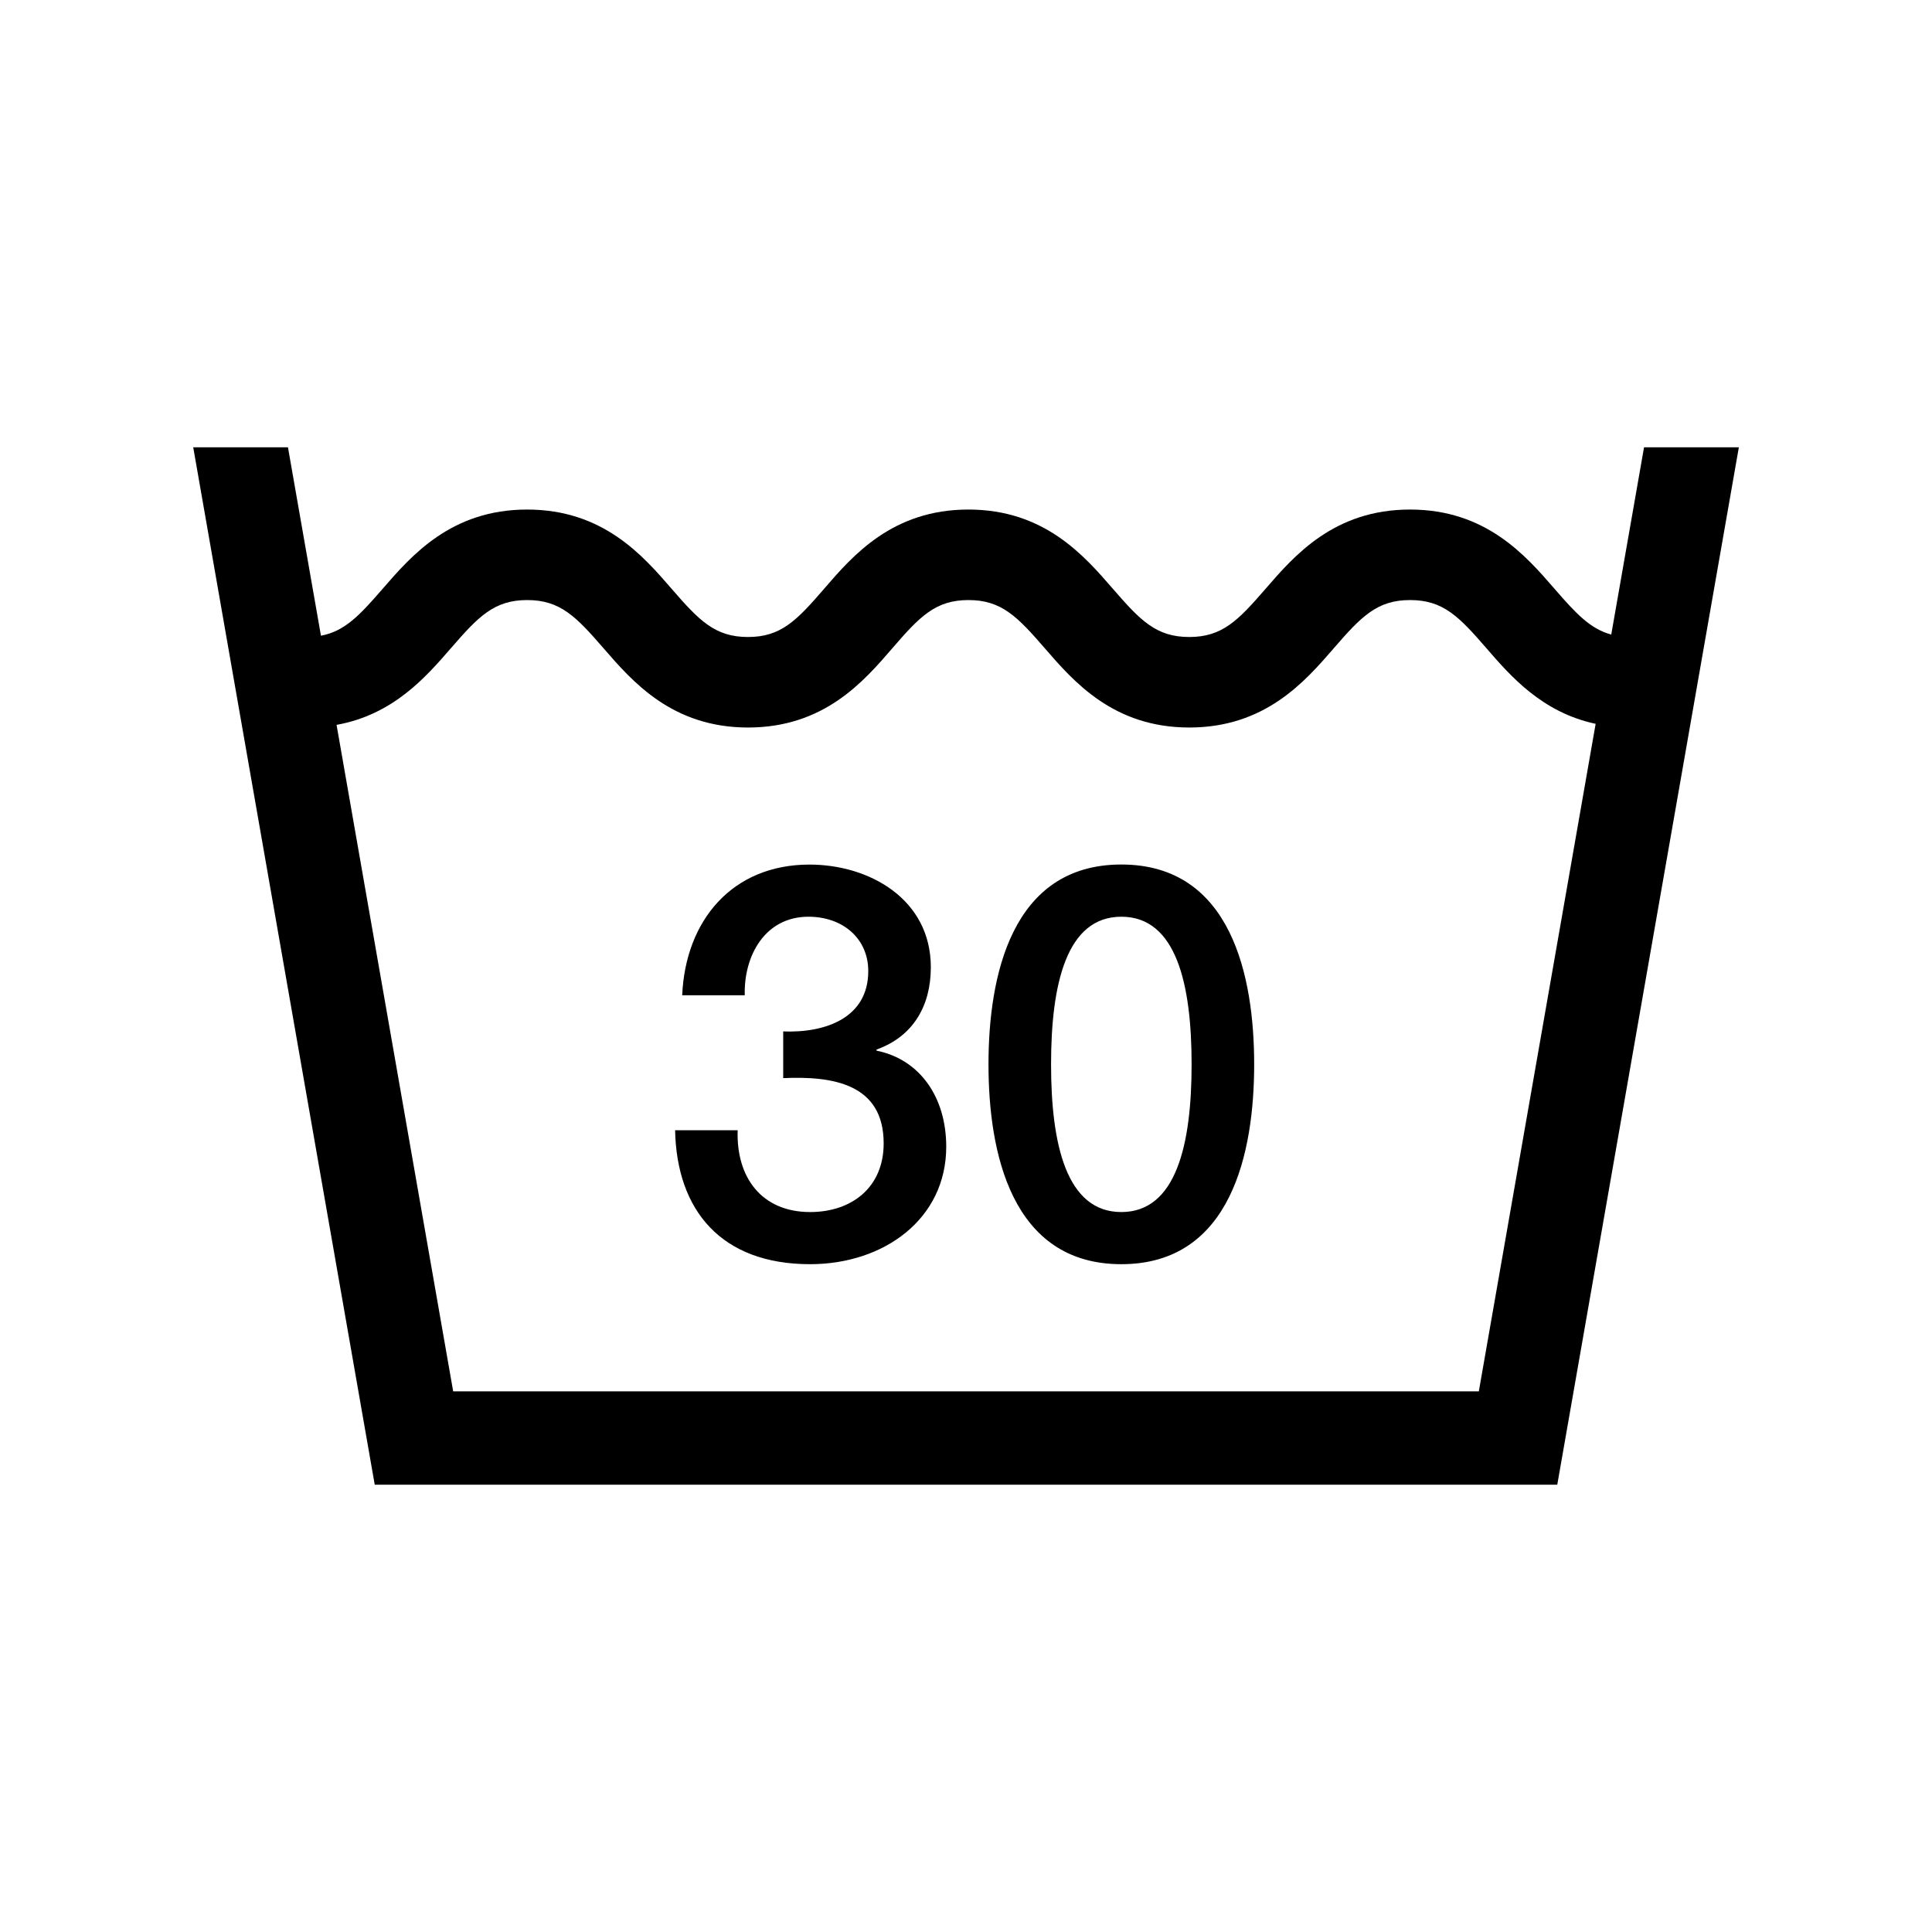 <?xml version="1.0" encoding="utf-8"?>
<!-- Generator: Adobe Illustrator 25.0.0, SVG Export Plug-In . SVG Version: 6.00 Build 0)  -->
<svg version="1.1" id="Ebene_1" xmlns="http://www.w3.org/2000/svg" xmlns:xlink="http://www.w3.org/1999/xlink" x="0px" y="0px"
	 viewBox="0 0 283.46 283.46" style="enable-background:new 0 0 283.46 283.46;" xml:space="preserve">
<g>
	<path d="M255.12,65.63L255.12,65.63h-13.91l-4.81,27.47c-3.07-0.82-5.18-3.08-8.31-6.7c-4.26-4.91-10.08-11.64-21.21-11.64
		c-11.13,0-16.96,6.73-21.21,11.64c-4.02,4.64-6.34,7.06-11.19,7.06c-4.84,0-7.17-2.42-11.19-7.06
		c-4.25-4.91-10.08-11.64-21.21-11.64c-11.13,0-16.95,6.73-21.19,11.65c-4,4.63-6.31,7.05-11.15,7.05c-4.84,0-7.17-2.42-11.19-7.06
		c-4.25-4.91-10.08-11.64-21.21-11.64S60.39,81.49,56.13,86.4c-3.38,3.9-5.56,6.22-9.04,6.87l-4.84-27.64H28.35h0l26.63,152.2h173.5
		L255.12,65.63L255.12,65.63z M234.11,106.2l-17.14,97.94H66.49l-17.11-97.79c8.32-1.49,13.13-7.04,16.78-11.25
		c4.02-4.64,6.34-7.06,11.19-7.06c4.84,0,7.17,2.42,11.19,7.06c4.25,4.91,10.08,11.64,21.21,11.64c11.14,0,16.95-6.73,21.19-11.65
		c4-4.63,6.31-7.05,11.15-7.05c4.84,0,7.17,2.42,11.19,7.06c4.25,4.91,10.08,11.64,21.21,11.64c11.13,0,16.96-6.73,21.21-11.64
		c4.02-4.64,6.34-7.06,11.19-7.06s7.17,2.42,11.19,7.06C221.61,99.18,226.24,104.52,234.11,106.2L234.11,106.2z M184.01,156.16
		c0-12.81-3.3-29.32-19.49-29.32c-16.19,0-19.49,16.51-19.49,29.32c0,12.81,3.3,29.32,19.49,29.32
		C180.71,185.48,184.01,168.96,184.01,156.16L184.01,156.16z M174.83,156.16c0,11.76-2.26,21.67-10.31,21.67
		c-8.05,0-10.31-9.91-10.31-21.67c0-11.76,2.25-21.66,10.31-21.66C172.58,134.49,174.83,144.4,174.83,156.16L174.83,156.16z
		 M128.6,154.15v-0.16c5.4-1.93,7.97-6.44,7.97-12.08c0-9.99-9.02-15.06-17.8-15.06c-11.36,0-18.2,8.21-18.68,19.17h9.18
		c-0.16-5.8,2.98-11.52,9.34-11.52c5.07,0,8.78,3.22,8.78,7.97c0,6.93-6.36,9.1-12.48,8.86v6.85c7.25-0.32,14.74,0.81,14.74,9.58
		c0,6.44-4.67,10.07-10.79,10.07c-7.17,0-10.87-5.16-10.63-12h-9.18c0.24,11.76,6.77,19.65,19.81,19.65
		c10.79,0,19.97-6.6,19.97-17.24C138.83,160.99,134.97,155.43,128.6,154.15L128.6,154.15z"/>
</g>
</svg>
